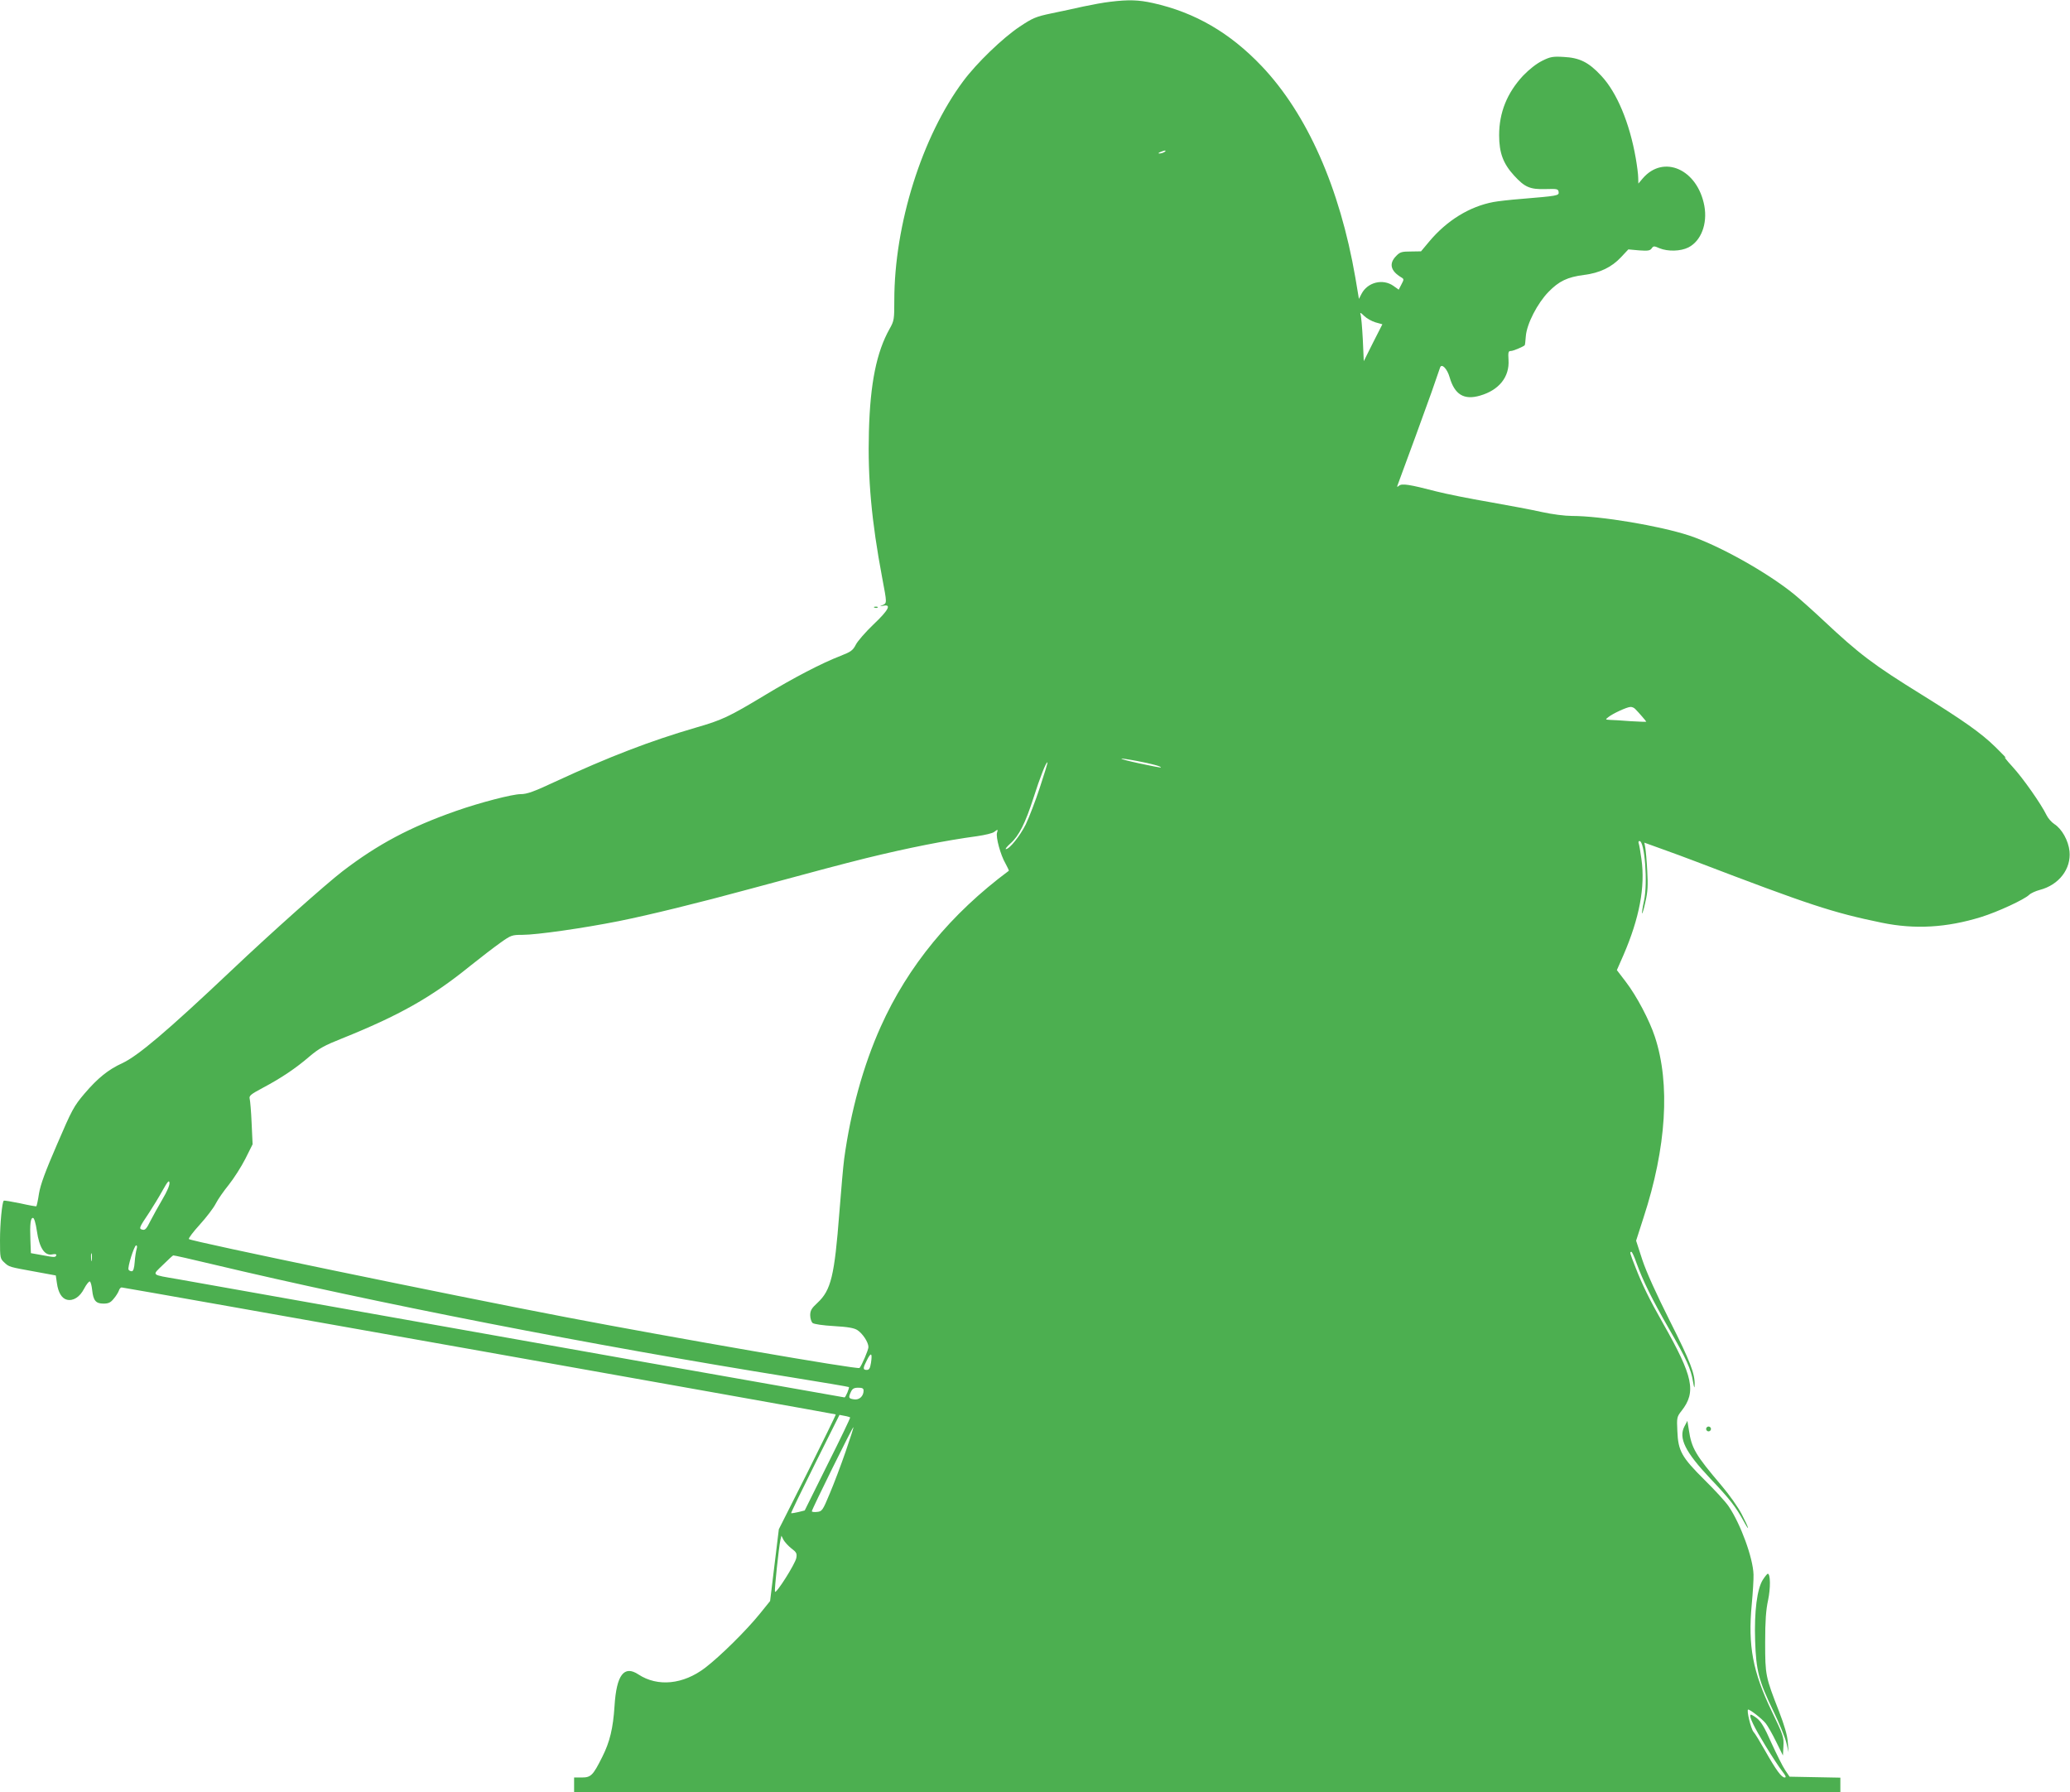 <?xml version="1.0" standalone="no"?>
<!DOCTYPE svg PUBLIC "-//W3C//DTD SVG 20010904//EN"
 "http://www.w3.org/TR/2001/REC-SVG-20010904/DTD/svg10.dtd">
<svg version="1.0" xmlns="http://www.w3.org/2000/svg"
 width="1280pt" height="1108pt" viewBox="0 0 1280 1108"
 preserveAspectRatio="xMidYMid meet">
<g transform="translate(0,1108) scale(0.1,-0.1)"
fill="#4caf50" stroke="none">
<path d="M6865 11069 c-38 -4 -113 -18 -165 -29 -52 -12 -142 -31 -200 -43
-95 -20 -114 -28 -195 -82 -104 -69 -267 -226 -349 -337 -255 -342 -426 -887
-426 -1355 0 -118 -1 -126 -29 -176 -81 -144 -120 -337 -128 -634 -8 -290 16
-555 82 -905 30 -159 30 -156 3 -169 -21 -9 -21 -9 5 -4 51 10 31 -28 -62
-116 -48 -46 -98 -103 -109 -125 -18 -35 -30 -44 -94 -69 -117 -45 -291 -136
-468 -243 -224 -135 -265 -154 -428 -201 -281 -82 -534 -179 -871 -335 -130
-61 -173 -76 -211 -76 -51 0 -252 -52 -400 -104 -285 -100 -484 -206 -702
-373 -105 -81 -438 -377 -688 -614 -400 -378 -579 -529 -675 -573 -85 -39
-150 -91 -232 -187 -67 -79 -78 -100 -170 -314 -73 -168 -103 -250 -112 -305
-6 -41 -14 -76 -16 -78 -2 -2 -47 6 -100 18 -54 11 -100 19 -102 16 -10 -10
-23 -141 -23 -244 0 -110 1 -114 27 -138 30 -28 28 -27 193 -57 l125 -23 7
-48 c8 -58 30 -94 62 -102 39 -9 79 16 106 68 14 27 30 46 35 45 6 -2 12 -26
15 -54 7 -64 22 -83 70 -83 30 0 44 6 63 30 14 16 28 39 32 50 3 11 11 20 17
20 15 0 4412 -782 4416 -785 2 -2 -77 -162 -174 -357 l-178 -353 -27 -222 -27
-222 -63 -78 c-83 -103 -246 -264 -339 -335 -135 -103 -293 -119 -412 -41 -89
59 -136 -2 -148 -195 -9 -138 -29 -222 -76 -315 -57 -114 -70 -127 -126 -127
l-48 0 0 -45 0 -45 3915 0 3915 0 0 45 0 44 -157 3 -157 3 -27 40 c-15 22 -53
98 -85 168 -43 98 -65 134 -91 154 -18 14 -36 24 -38 21 -11 -10 21 -76 92
-192 41 -67 88 -138 104 -158 21 -27 26 -38 15 -38 -20 0 -53 45 -121 165 -31
55 -63 108 -72 117 -16 18 -45 138 -33 138 13 0 87 -58 109 -86 12 -15 41 -66
64 -113 l42 -85 3 58 c3 55 -1 68 -72 215 -118 245 -148 406 -124 661 7 74 12
158 11 185 -3 103 -80 313 -154 422 -18 27 -85 100 -149 163 -142 141 -163
179 -168 302 -4 83 -3 88 26 125 92 117 72 212 -113 538 -86 151 -131 244
-171 347 -37 94 -38 98 -26 98 4 0 18 -30 31 -68 41 -113 96 -224 201 -407
109 -189 136 -249 149 -328 7 -39 9 -44 10 -20 2 70 -26 143 -153 395 -86 172
-146 304 -171 380 l-38 117 46 143 c142 434 166 828 70 1118 -33 101 -113 253
-180 340 l-55 72 40 91 c100 231 136 424 112 595 -6 46 -14 90 -17 98 -3 8 -1
14 5 14 32 0 52 -259 28 -369 -9 -41 -14 -76 -12 -79 2 -2 12 31 21 74 14 60
16 102 11 188 -3 61 -9 126 -12 144 l-6 32 108 -39 c60 -21 156 -57 214 -79
696 -266 840 -314 1146 -377 204 -42 400 -31 614 35 103 32 267 108 297 137
10 10 40 24 67 31 118 31 194 130 183 239 -7 66 -47 138 -94 168 -17 11 -39
36 -48 55 -33 68 -144 227 -211 300 -38 41 -57 67 -44 56 14 -10 -15 20 -63
67 -87 85 -195 161 -454 322 -299 185 -385 250 -608 459 -66 62 -147 134 -180
161 -167 136 -466 303 -650 364 -183 60 -547 121 -724 121 -44 0 -122 10 -186
24 -61 14 -207 41 -325 62 -118 20 -267 50 -330 66 -165 43 -211 50 -229 35
-12 -10 -14 -9 -8 6 57 152 170 463 209 572 27 77 51 146 53 153 10 27 44 -8
59 -61 31 -107 89 -142 188 -113 118 34 183 116 176 221 -3 48 -1 55 15 55 14
0 71 24 85 35 2 1 5 27 7 56 6 77 72 204 140 274 65 67 118 92 219 105 98 12
172 48 229 109 l46 49 66 -6 c54 -4 68 -2 78 12 11 16 15 16 49 1 52 -21 130
-19 178 5 79 40 119 146 99 257 -42 226 -252 320 -381 170 l-27 -32 -1 36 c0
20 -7 74 -15 120 -38 219 -117 408 -214 511 -78 84 -134 111 -232 116 -67 4
-83 1 -133 -24 -36 -18 -79 -52 -117 -91 -100 -107 -149 -229 -149 -369 0
-109 25 -176 93 -250 66 -72 98 -86 196 -83 70 2 76 1 79 -18 3 -23 -6 -24
-233 -43 -66 -5 -143 -14 -170 -19 -149 -28 -289 -115 -397 -244 l-51 -61 -63
-1 c-55 0 -67 -3 -90 -27 -47 -47 -36 -93 31 -133 17 -10 17 -13 1 -43 l-17
-33 -32 23 c-66 47 -161 23 -198 -49 l-16 -31 -22 131 c-96 556 -298 1012
-579 1308 -196 206 -412 332 -672 390 -90 20 -151 22 -265 8z m335 -929 c-8
-5 -22 -9 -30 -9 -10 0 -8 3 5 9 27 12 43 12 25 0z m1305 -1053 l43 -12 -58
-114 -57 -114 -6 135 c-4 75 -10 144 -14 154 -5 14 1 12 22 -9 15 -15 47 -33
70 -40z m1607 -2391 c22 -22 68 -76 68 -78 0 -2 -44 0 -97 3 -54 4 -111 8
-128 8 -29 2 -29 2 -10 17 27 22 116 63 137 63 9 1 23 -5 30 -13z m-3081 -321
c85 -16 153 -34 147 -40 -2 -2 -61 10 -133 25 -141 31 -149 40 -14 15z m-601
-164 c-27 -83 -67 -186 -87 -228 -36 -72 -101 -153 -123 -153 -6 0 7 16 28 35
53 47 92 125 142 280 41 129 80 228 87 221 2 -2 -19 -71 -47 -155z m-265 -280
c-8 -27 22 -138 52 -189 13 -24 23 -45 21 -46 -358 -266 -624 -589 -792 -964
-108 -240 -186 -524 -226 -817 -6 -44 -19 -195 -30 -335 -30 -388 -51 -477
-135 -555 -37 -34 -45 -48 -45 -77 0 -20 7 -41 15 -48 9 -7 63 -15 132 -19 88
-5 125 -12 145 -25 33 -22 68 -75 68 -105 0 -17 -41 -113 -55 -129 -9 -11
-1153 187 -1815 314 -732 140 -2316 468 -2332 483 -4 4 26 44 67 89 41 45 86
104 99 130 13 26 50 79 81 117 31 39 77 111 102 160 l45 90 -6 130 c-3 72 -9
140 -12 151 -5 19 6 28 81 68 113 60 203 120 290 195 58 49 93 68 199 110 353
142 553 254 791 447 66 53 151 118 189 145 66 47 72 49 137 49 88 0 375 41
596 85 185 37 495 113 811 199 455 123 546 147 717 190 261 64 494 110 687
136 48 7 95 18 105 26 24 18 25 17 18 -5z m-5160 -2265 c-25 -42 -58 -103 -75
-135 -24 -49 -33 -58 -49 -54 -24 6 -22 11 43 108 22 34 59 94 81 134 32 57
41 67 43 48 2 -14 -15 -54 -43 -101z m-777 -197 c15 -104 48 -154 94 -145 19
4 28 2 26 -5 -5 -14 -10 -14 -90 1 l-67 12 -3 81 c-4 100 1 137 16 137 7 0 17
-32 24 -81z m617 -111 c-4 -13 -10 -49 -12 -80 -3 -40 -9 -58 -18 -58 -8 0
-17 4 -20 10 -8 13 35 150 47 150 6 0 7 -9 3 -22z m-278 -70 c-2 -13 -4 -5 -4
17 -1 22 1 32 4 23 2 -10 2 -28 0 -40z m744 -24 c1004 -239 2350 -502 3584
-700 193 -31 352 -58 354 -60 5 -4 -20 -64 -27 -64 -2 0 -563 99 -1246 220
-1500 267 -2720 483 -2876 511 -169 29 -161 22 -93 88 32 32 61 58 64 59 4 1
111 -23 240 -54z m4075 -609 c-6 -36 -11 -45 -27 -45 -24 0 -24 11 2 61 25 50
34 45 25 -16z m-46 -173 c0 -35 -27 -59 -59 -54 -34 5 -36 10 -19 47 9 19 19
25 45 25 25 0 33 -4 33 -18z m-83 -166 c2 -2 -60 -132 -139 -289 l-142 -286
-40 -10 c-22 -5 -42 -8 -44 -7 -2 2 65 140 148 306 l151 302 31 -6 c18 -3 33
-8 35 -10z m-28 -211 c-28 -81 -72 -198 -98 -259 -44 -106 -48 -111 -79 -114
-17 -2 -32 0 -32 4 0 12 253 524 257 520 2 -2 -20 -70 -48 -151z m-335 -599
c31 -23 35 -31 30 -59 -7 -37 -126 -225 -132 -208 -4 12 24 276 34 321 l6 25
13 -26 c8 -14 30 -38 49 -53z"/>
<path d="M5408 7323 c7 -3 16 -2 19 1 4 3 -2 6 -13 5 -11 0 -14 -3 -6 -6z"/>
<path d="M10416 2261 c-38 -72 4 -158 160 -323 119 -125 157 -174 206 -263 42
-77 33 -43 -12 43 -22 43 -78 122 -125 177 -162 191 -185 230 -202 345 l-9 55
-18 -34z"/>
<path d="M10550 2245 c0 -8 7 -15 15 -15 8 0 15 7 15 15 0 8 -7 15 -15 15 -8
0 -15 -7 -15 -15z"/>
<path d="M10901 1313 c-36 -56 -54 -195 -48 -378 6 -184 22 -247 113 -435 36
-74 72 -162 80 -195 l14 -60 -5 63 c-3 44 -21 104 -54 190 -84 215 -86 224
-86 427 0 134 5 201 18 261 16 75 15 164 -2 164 -3 0 -17 -17 -30 -37z"/>
</g>
</svg>
